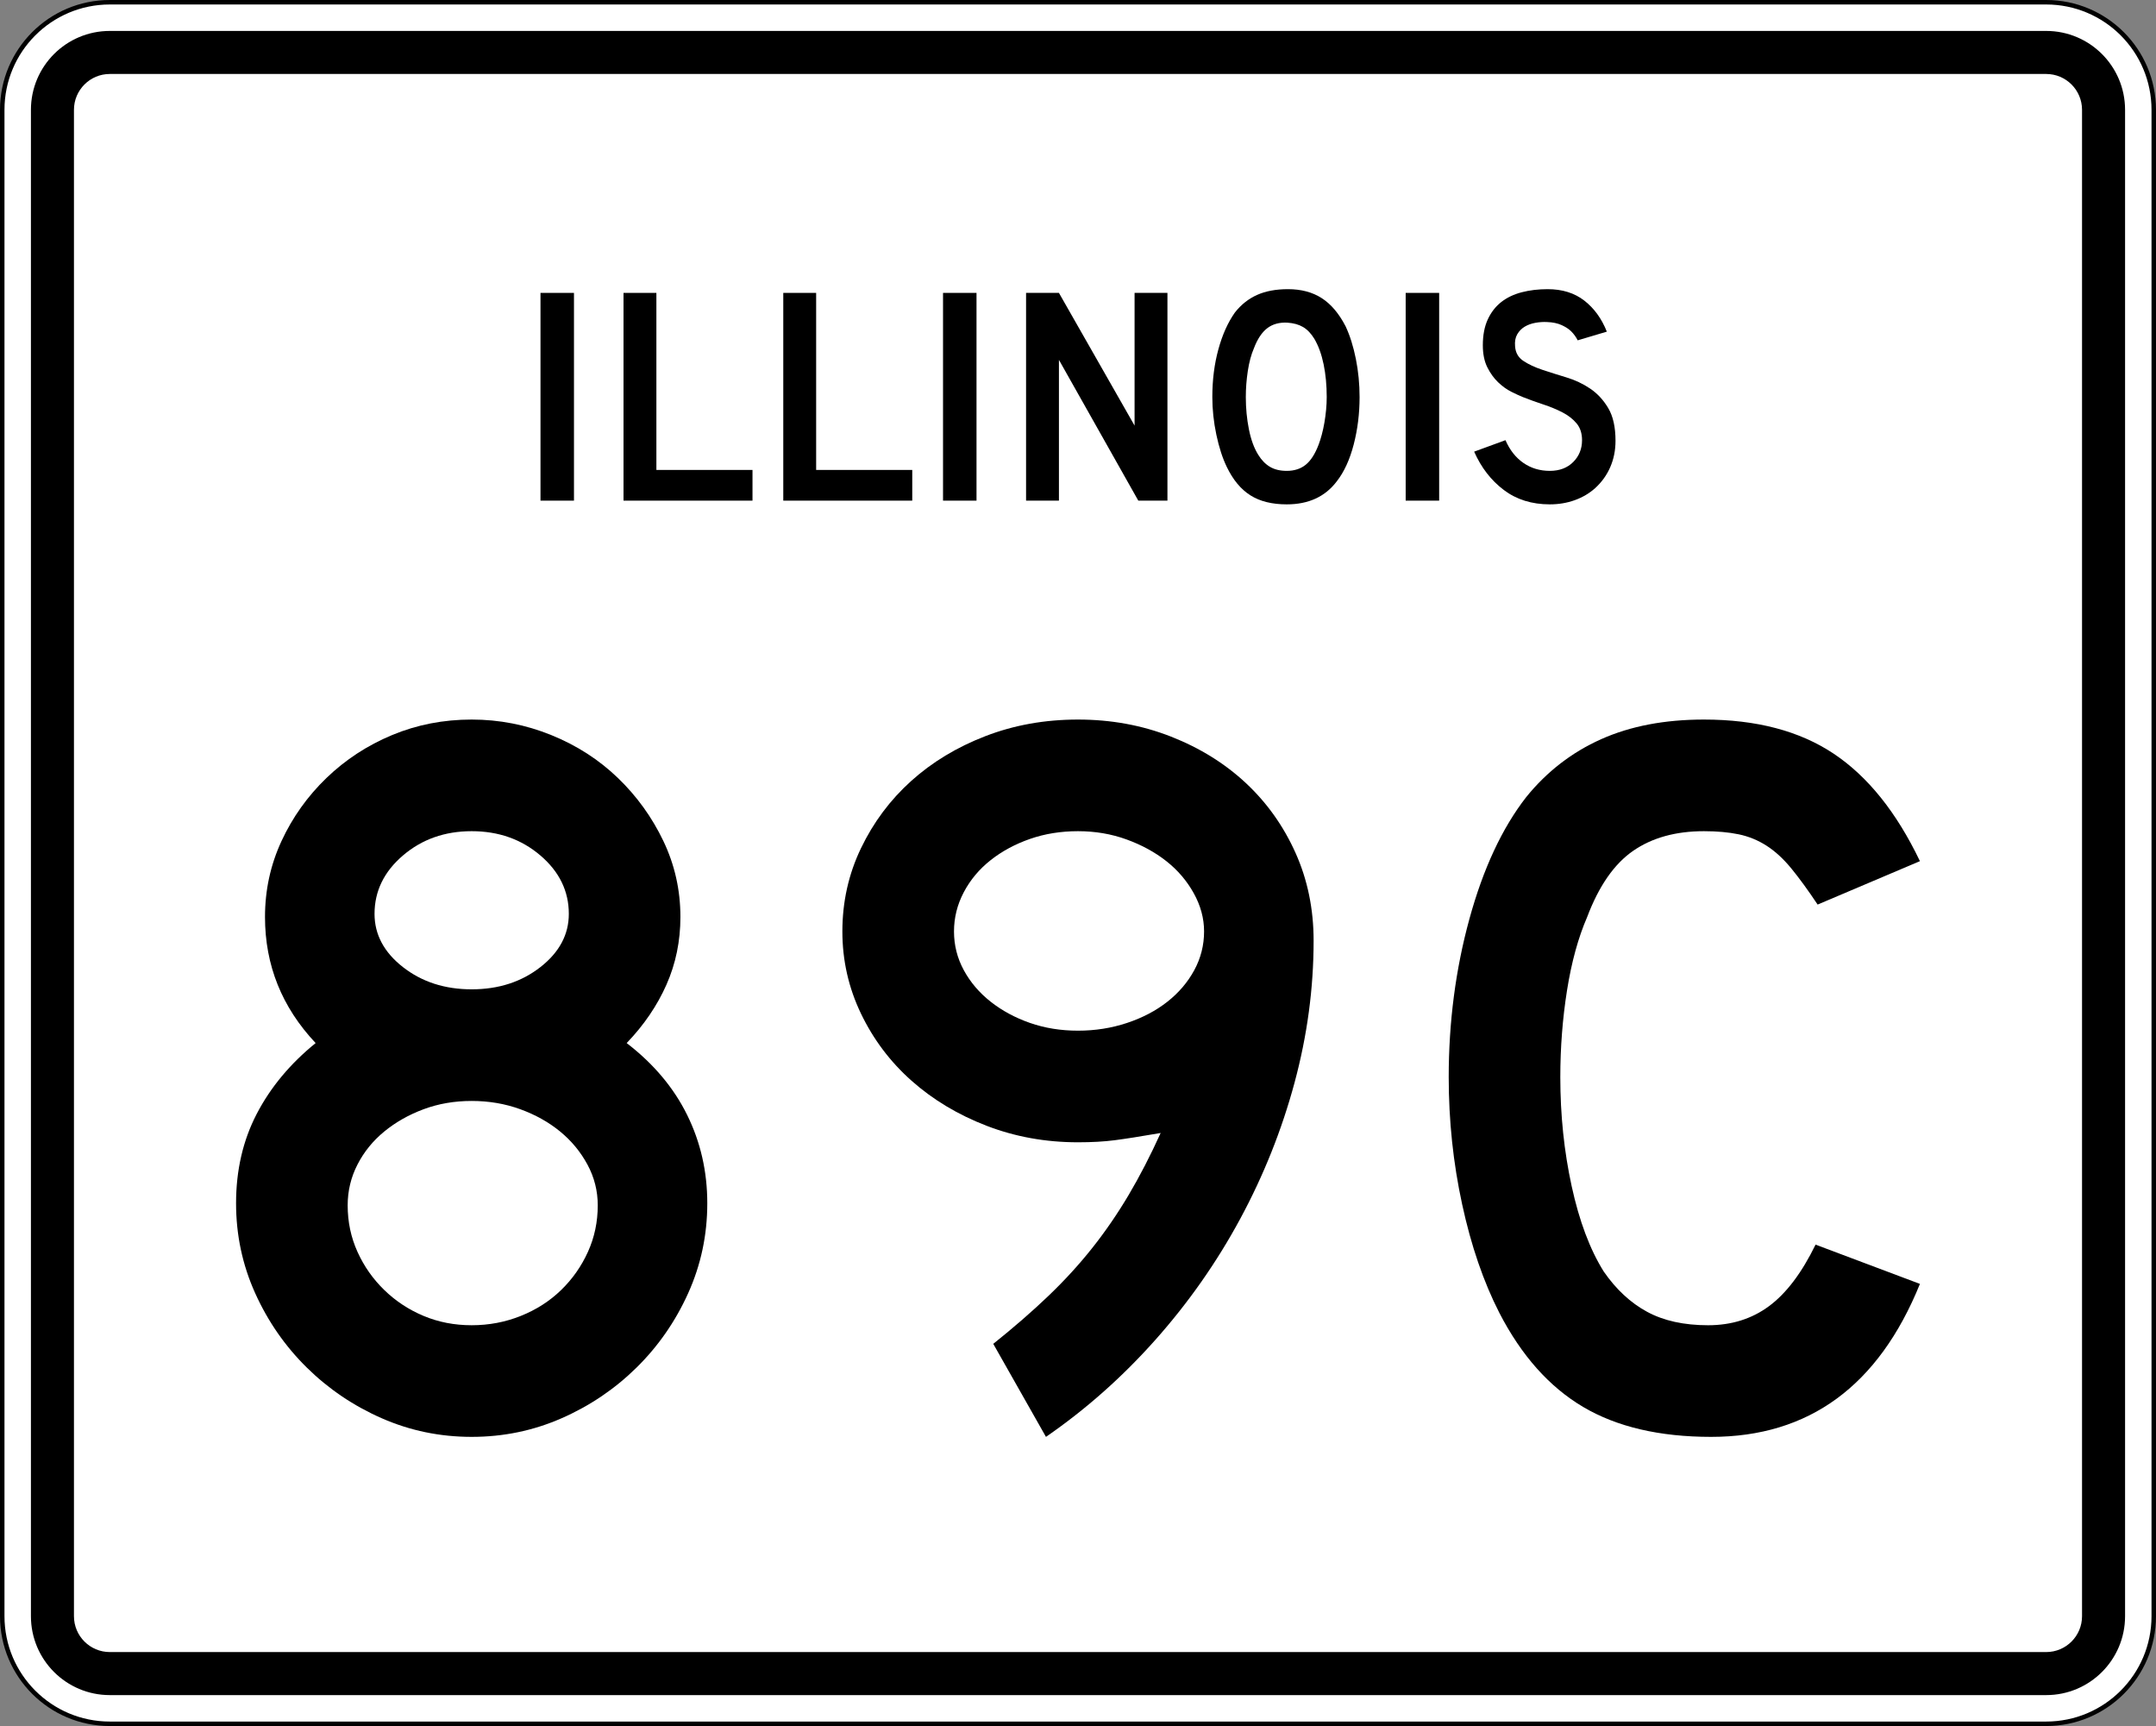 <?xml version="1.0" encoding="utf-8"?>
<!-- Generator: Adobe Illustrator 12.0.0, SVG Export Plug-In . SVG Version: 6.00 Build 51448)  -->
<!DOCTYPE svg PUBLIC "-//W3C//DTD SVG 1.1//EN" "http://www.w3.org/Graphics/SVG/1.1/DTD/svg11.dtd">
<svg  version="1.1" id="Layer_1" xmlns="http://www.w3.org/2000/svg" xmlns:xlink="http://www.w3.org/1999/xlink" width="481" height="385" viewBox="0 0 481 385"
	 overflow="visible" enable-background="new 0 0 481 385" xml:space="preserve">
<rect x="0" y="0" width="481" height="385" fill="#808080" stroke="none"/>
<g>
	<g>
		<g>
			<path fill="#FFFFFF" d="M0.5,24.5c0-13.255,10.745-24,24-24h432c13.256,0,24,10.745,24,24v336
				c0,13.255-10.744,24-24,24h-432c-13.255,0-24-10.745-24-24V24.5L0.5,24.5z"/>
			<path fill="#FFFFFF" d="M240.5,192.5"/>
		</g>
		<g>
			<path fill="none" stroke="#000000" stroke-linecap="round" stroke-linejoin="round" stroke-miterlimit="3.864" d="M0.5,24.5
				c0-13.255,10.745-24,24-24h432c13.256,0,24,10.745,24,24v336c0,13.255-10.744,24-24,24h-432
				c-13.255,0-24-10.745-24-24V24.5L0.5,24.5z"/>
			<path fill="none" stroke="#000000" stroke-linecap="round" stroke-linejoin="round" stroke-miterlimit="3.864" d="
				M240.5,192.5"/>
		</g>
	</g>
	<g>
		<g>
			<path d="M6.9,24.5c0-9.72,7.879-17.6,17.6-17.6h432
				c9.721,0,17.6,7.88,17.6,17.6v336c0,9.721-7.879,17.6-17.6,17.6h-432
				c-9.721,0-17.6-7.879-17.6-17.6V24.5L6.9,24.5z"/>
			<path d="M240.5,192.5"/>
		</g>
	</g>
	<g>
		<g>
			<path fill="#FFFFFF" d="M16.5,24.5c0-4.418,3.582-8,8-8h432c4.418,0,8,3.582,8,8v336c0,4.418-3.582,8-8,8
				h-432c-4.418,0-8-3.582-8-8V24.5L16.5,24.5z"/>
			<path fill="#FFFFFF" d="M240.5,192.5"/>
		</g>
	</g>
	<g>
		<g>
			<rect x="120.582" y="65.33" fill-rule="evenodd" clip-rule="evenodd" width="7.47" height="46.34"/>
		</g>
		<g>
			<polygon fill-rule="evenodd" clip-rule="evenodd" points="139.107,111.67 139.107,65.33 
				146.439,65.33 146.439,104.823 167.88,104.823 167.88,111.67 			"/>
		</g>
		<g>
			<polygon fill-rule="evenodd" clip-rule="evenodd" points="174.748,111.67 174.748,65.33 
				182.08,65.33 182.08,104.823 203.521,104.823 203.521,111.67 			"/>
		</g>
		<g>
			<rect x="210.389" y="65.33" fill-rule="evenodd" clip-rule="evenodd" width="7.47" height="46.34"/>
		</g>
		<g>
			<polygon fill-rule="evenodd" clip-rule="evenodd" points="253.952,111.67 236.246,80.27 
				236.246,111.67 228.915,111.67 228.915,65.33 236.246,65.33 253.122,94.932 
				253.122,65.33 260.453,65.33 260.453,111.67 			"/>
		</g>
		<g>
			<path fill-rule="evenodd" clip-rule="evenodd" d="M303.321,88.569c0,3.688-0.438,7.216-1.314,10.582
				s-2.121,6.086-3.735,8.161c-2.582,3.458-6.316,5.188-11.204,5.188
				c-3.274,0-5.972-0.668-8.093-2.006c-2.121-1.337-3.873-3.435-5.256-6.294
				c-0.969-1.982-1.752-4.392-2.352-7.228s-0.899-5.637-0.899-8.403
				c0-3.827,0.45-7.377,1.349-10.651c0.899-3.274,2.133-6.018,3.7-8.23
				c1.384-1.752,3.032-3.055,4.945-3.908S284.67,64.5,287.344,64.5
				c2.951,0,5.465,0.668,7.539,2.006c2.075,1.337,3.85,3.435,5.326,6.294
				c0.968,2.075,1.729,4.496,2.282,7.262S303.321,85.664,303.321,88.569z
				 M295.989,88.569c0-2.628-0.229-5.061-0.691-7.297
				c-0.461-2.236-1.153-4.139-2.075-5.706c-0.738-1.199-1.579-2.075-2.524-2.628
				s-2.108-0.876-3.493-0.968c-1.798-0.092-3.297,0.323-4.495,1.245
				c-1.198,0.922-2.19,2.421-2.974,4.496c-0.6,1.383-1.049,3.055-1.35,5.014
				c-0.299,1.96-0.449,3.908-0.449,5.845c0,2.49,0.23,4.888,0.691,7.193
				c0.461,2.306,1.153,4.196,2.075,5.671c0.738,1.199,1.614,2.098,2.628,2.697
				c1.015,0.6,2.26,0.899,3.735,0.899c1.706,0,3.124-0.461,4.254-1.383
				s2.086-2.421,2.87-4.496c0.23-0.6,0.461-1.326,0.691-2.179
				s0.426-1.752,0.588-2.697s0.289-1.902,0.381-2.871
				S295.989,89.491,295.989,88.569z"/>
		</g>
		<g>
			<rect x="313.604" y="65.33" fill-rule="evenodd" clip-rule="evenodd" width="7.471" height="46.34"/>
		</g>
		<g>
			<path fill-rule="evenodd" clip-rule="evenodd" d="M360.418,98.321c0,2.121-0.392,4.081-1.176,5.879
				c-0.783,1.798-1.913,3.366-3.389,4.703c-1.291,1.153-2.801,2.041-4.53,2.663
				S347.738,112.5,345.756,112.5c-4.012,0-7.436-1.072-10.271-3.216
				c-2.836-2.145-5.037-4.992-6.605-8.542l6.986-2.559
				c0.968,2.213,2.305,3.908,4.012,5.083c1.705,1.176,3.665,1.764,5.879,1.764
				c2.166,0,3.907-0.657,5.221-1.971c1.314-1.314,1.973-2.939,1.973-4.876
				c0-1.521-0.404-2.767-1.211-3.735s-1.855-1.787-3.146-2.456
				c-1.291-0.668-2.709-1.256-4.254-1.764s-3.078-1.061-4.6-1.66
				c-0.691-0.277-1.545-0.669-2.559-1.176c-1.016-0.507-1.995-1.21-2.939-2.109
				c-0.945-0.899-1.753-2.018-2.422-3.354c-0.668-1.337-1.002-2.974-1.002-4.911
				c0-2.259,0.368-4.184,1.105-5.775c0.738-1.591,1.741-2.882,3.01-3.874
				c1.268-0.991,2.789-1.717,4.564-2.178C341.271,64.73,343.196,64.5,345.271,64.5
				c3.273,0,6.006,0.853,8.195,2.559c2.19,1.706,3.862,4.012,5.015,6.917
				l-6.501,1.937c-0.369-0.738-0.854-1.406-1.453-2.006
				c-0.507-0.507-1.21-0.968-2.109-1.383c-0.898-0.415-1.994-0.646-3.285-0.691
				c-0.83-0.046-1.694,0.011-2.594,0.173c-0.898,0.161-1.694,0.45-2.386,0.865
				c-0.692,0.415-1.245,0.979-1.66,1.694s-0.576,1.602-0.484,2.663
				c0.093,1.43,0.715,2.525,1.868,3.286c1.152,0.761,2.559,1.418,4.219,1.971
				s3.446,1.118,5.359,1.694c1.914,0.576,3.678,1.406,5.291,2.49
				c1.614,1.084,2.963,2.536,4.047,4.357S360.418,95.278,360.418,98.321z"/>
		</g>
	</g>
</g>
<g>
	<path fill-rule="evenodd" clip-rule="evenodd" d="M157.795,268.396c0,7.07-1.422,13.756-4.265,20.058
		s-6.686,11.835-11.527,16.599c-4.841,4.766-10.413,8.531-16.715,11.297
		C118.986,319.117,112.301,320.5,105.23,320.5s-13.756-1.383-20.058-4.15
		c-6.302-2.766-11.873-6.531-16.715-11.297c-4.841-4.764-8.684-10.297-11.527-16.599
		c-2.843-6.302-4.265-12.987-4.265-20.058c0-7.378,1.537-14.025,4.61-19.942
		c3.074-5.917,7.455-11.182,13.142-15.793c-7.531-7.992-11.297-17.368-11.297-28.126
		c0-5.994,1.229-11.643,3.688-16.946c2.46-5.303,5.803-9.99,10.029-14.063
		c4.227-4.073,9.106-7.262,14.64-9.568C93.012,161.653,98.929,160.5,105.23,160.5
		c6.148,0,12.065,1.153,17.752,3.458c5.687,2.306,10.644,5.495,14.87,9.568
		c4.227,4.073,7.608,8.761,10.144,14.063c2.536,5.303,3.804,10.952,3.804,16.946
		c0,5.379-1.038,10.412-3.113,15.1c-2.075,4.688-5.033,9.03-8.876,13.026
		c5.995,4.611,10.49,9.952,13.487,16.023S157.795,261.326,157.795,268.396z
		 M126.902,203.843c0-5.071-2.113-9.414-6.34-13.026
		c-4.227-3.612-9.337-5.418-15.332-5.418s-11.104,1.806-15.331,5.418
		c-4.227,3.612-6.34,7.955-6.34,13.026c0,4.611,2.113,8.569,6.34,11.874
		c4.227,3.304,9.337,4.956,15.331,4.956s11.104-1.652,15.332-4.956
		C124.789,212.412,126.902,208.454,126.902,203.843z M133.357,268.857
		c0-3.228-0.769-6.264-2.306-9.106c-1.537-2.844-3.573-5.303-6.109-7.378
		c-2.536-2.074-5.495-3.727-8.876-4.957c-3.381-1.229-6.994-1.844-10.836-1.844
		s-7.416,0.615-10.721,1.844c-3.304,1.23-6.225,2.883-8.761,4.957
		c-2.536,2.075-4.534,4.534-5.994,7.378c-1.46,2.843-2.19,5.879-2.19,9.106
		c0,3.688,0.73,7.146,2.19,10.375c1.46,3.227,3.458,6.07,5.994,8.529
		c2.536,2.46,5.457,4.381,8.761,5.764c3.305,1.384,6.878,2.075,10.721,2.075
		s7.493-0.691,10.951-2.075c3.458-1.383,6.456-3.304,8.992-5.764
		c2.536-2.459,4.534-5.303,5.994-8.529
		C132.627,276.004,133.357,272.546,133.357,268.857z"/>
	<path fill-rule="evenodd" clip-rule="evenodd" d="M293.064,209.837c0,10.605-1.422,21.173-4.265,31.7
		c-2.844,10.529-6.878,20.635-12.104,30.317s-11.528,18.675-18.905,26.974
		c-7.377,8.301-15.523,15.523-24.438,21.672l-11.758-20.749
		c4.611-3.688,8.722-7.263,12.334-10.721s6.878-7.032,9.798-10.721
		c2.921-3.688,5.61-7.608,8.069-11.758s4.842-8.761,7.146-13.833
		c-4.457,0.769-7.877,1.307-10.26,1.614c-2.382,0.308-5.109,0.461-8.184,0.461
		c-7.224,0-14.025-1.229-20.404-3.688c-6.378-2.459-11.95-5.803-16.714-10.029
		s-8.53-9.222-11.297-14.985s-4.15-11.873-4.15-18.329
		c0-6.608,1.383-12.795,4.15-18.559s6.494-10.759,11.182-14.985
		c4.688-4.227,10.221-7.57,16.6-10.029C226.245,161.729,233.123,160.5,240.5,160.5
		c7.377,0,14.294,1.268,20.749,3.804c6.456,2.536,12.026,5.995,16.716,10.375
		c4.688,4.38,8.375,9.568,11.065,15.562C291.72,196.234,293.064,202.768,293.064,209.837
		z M268.627,207.762c0-2.92-0.769-5.764-2.306-8.529
		c-1.537-2.768-3.573-5.149-6.109-7.147s-5.495-3.612-8.876-4.841
		c-3.382-1.23-6.994-1.845-10.836-1.845c-3.843,0-7.416,0.577-10.721,1.729
		c-3.304,1.152-6.225,2.728-8.761,4.726s-4.534,4.38-5.994,7.147
		c-1.46,2.766-2.19,5.687-2.19,8.76c0,3.074,0.73,5.956,2.19,8.646
		c1.46,2.689,3.458,5.033,5.994,7.031s5.457,3.573,8.761,4.727
		c3.305,1.152,6.878,1.729,10.721,1.729c3.842,0,7.492-0.576,10.951-1.729
		c3.458-1.153,6.455-2.729,8.991-4.727s4.534-4.342,5.994-7.031
		C267.896,213.718,268.627,210.836,268.627,207.762z"/>
	<path fill-rule="evenodd" clip-rule="evenodd" d="M428.334,286.379
		C419.112,309.127,403.589,320.5,381.764,320.5c-11.527,0-21.057-2.229-28.588-6.686
		s-13.756-11.451-18.674-20.98c-3.535-6.916-6.303-14.985-8.301-24.207
		c-1.998-9.223-2.996-18.675-2.996-28.357c0-12.296,1.536-24.054,4.61-35.273
		c3.073-11.221,7.301-20.289,12.681-27.205
		c4.61-5.687,10.182-9.99,16.714-12.911S371.389,160.5,380.15,160.5
		c11.68,0,21.324,2.536,28.934,7.608c7.607,5.072,14.024,13.064,19.25,23.977
		l-22.824,9.683c-2.152-3.227-4.111-5.917-5.879-8.068
		c-1.768-2.152-3.611-3.843-5.533-5.072c-1.921-1.229-3.996-2.075-6.225-2.536
		s-4.803-0.692-7.723-0.692c-6.303,0-11.566,1.46-15.793,4.38
		s-7.646,7.839-10.26,14.756c-1.998,4.61-3.496,10.066-4.496,16.368
		c-0.998,6.302-1.498,12.757-1.498,19.366c0,8.453,0.846,16.561,2.536,24.322
		s4.073,14.102,7.147,19.021c2.766,3.996,5.994,6.993,9.683,8.991
		s8.223,2.997,13.603,2.997c5.225,0,9.76-1.421,13.602-4.265
		c3.843-2.844,7.301-7.416,10.375-13.718L428.334,286.379z"/>
</g>
</svg>
